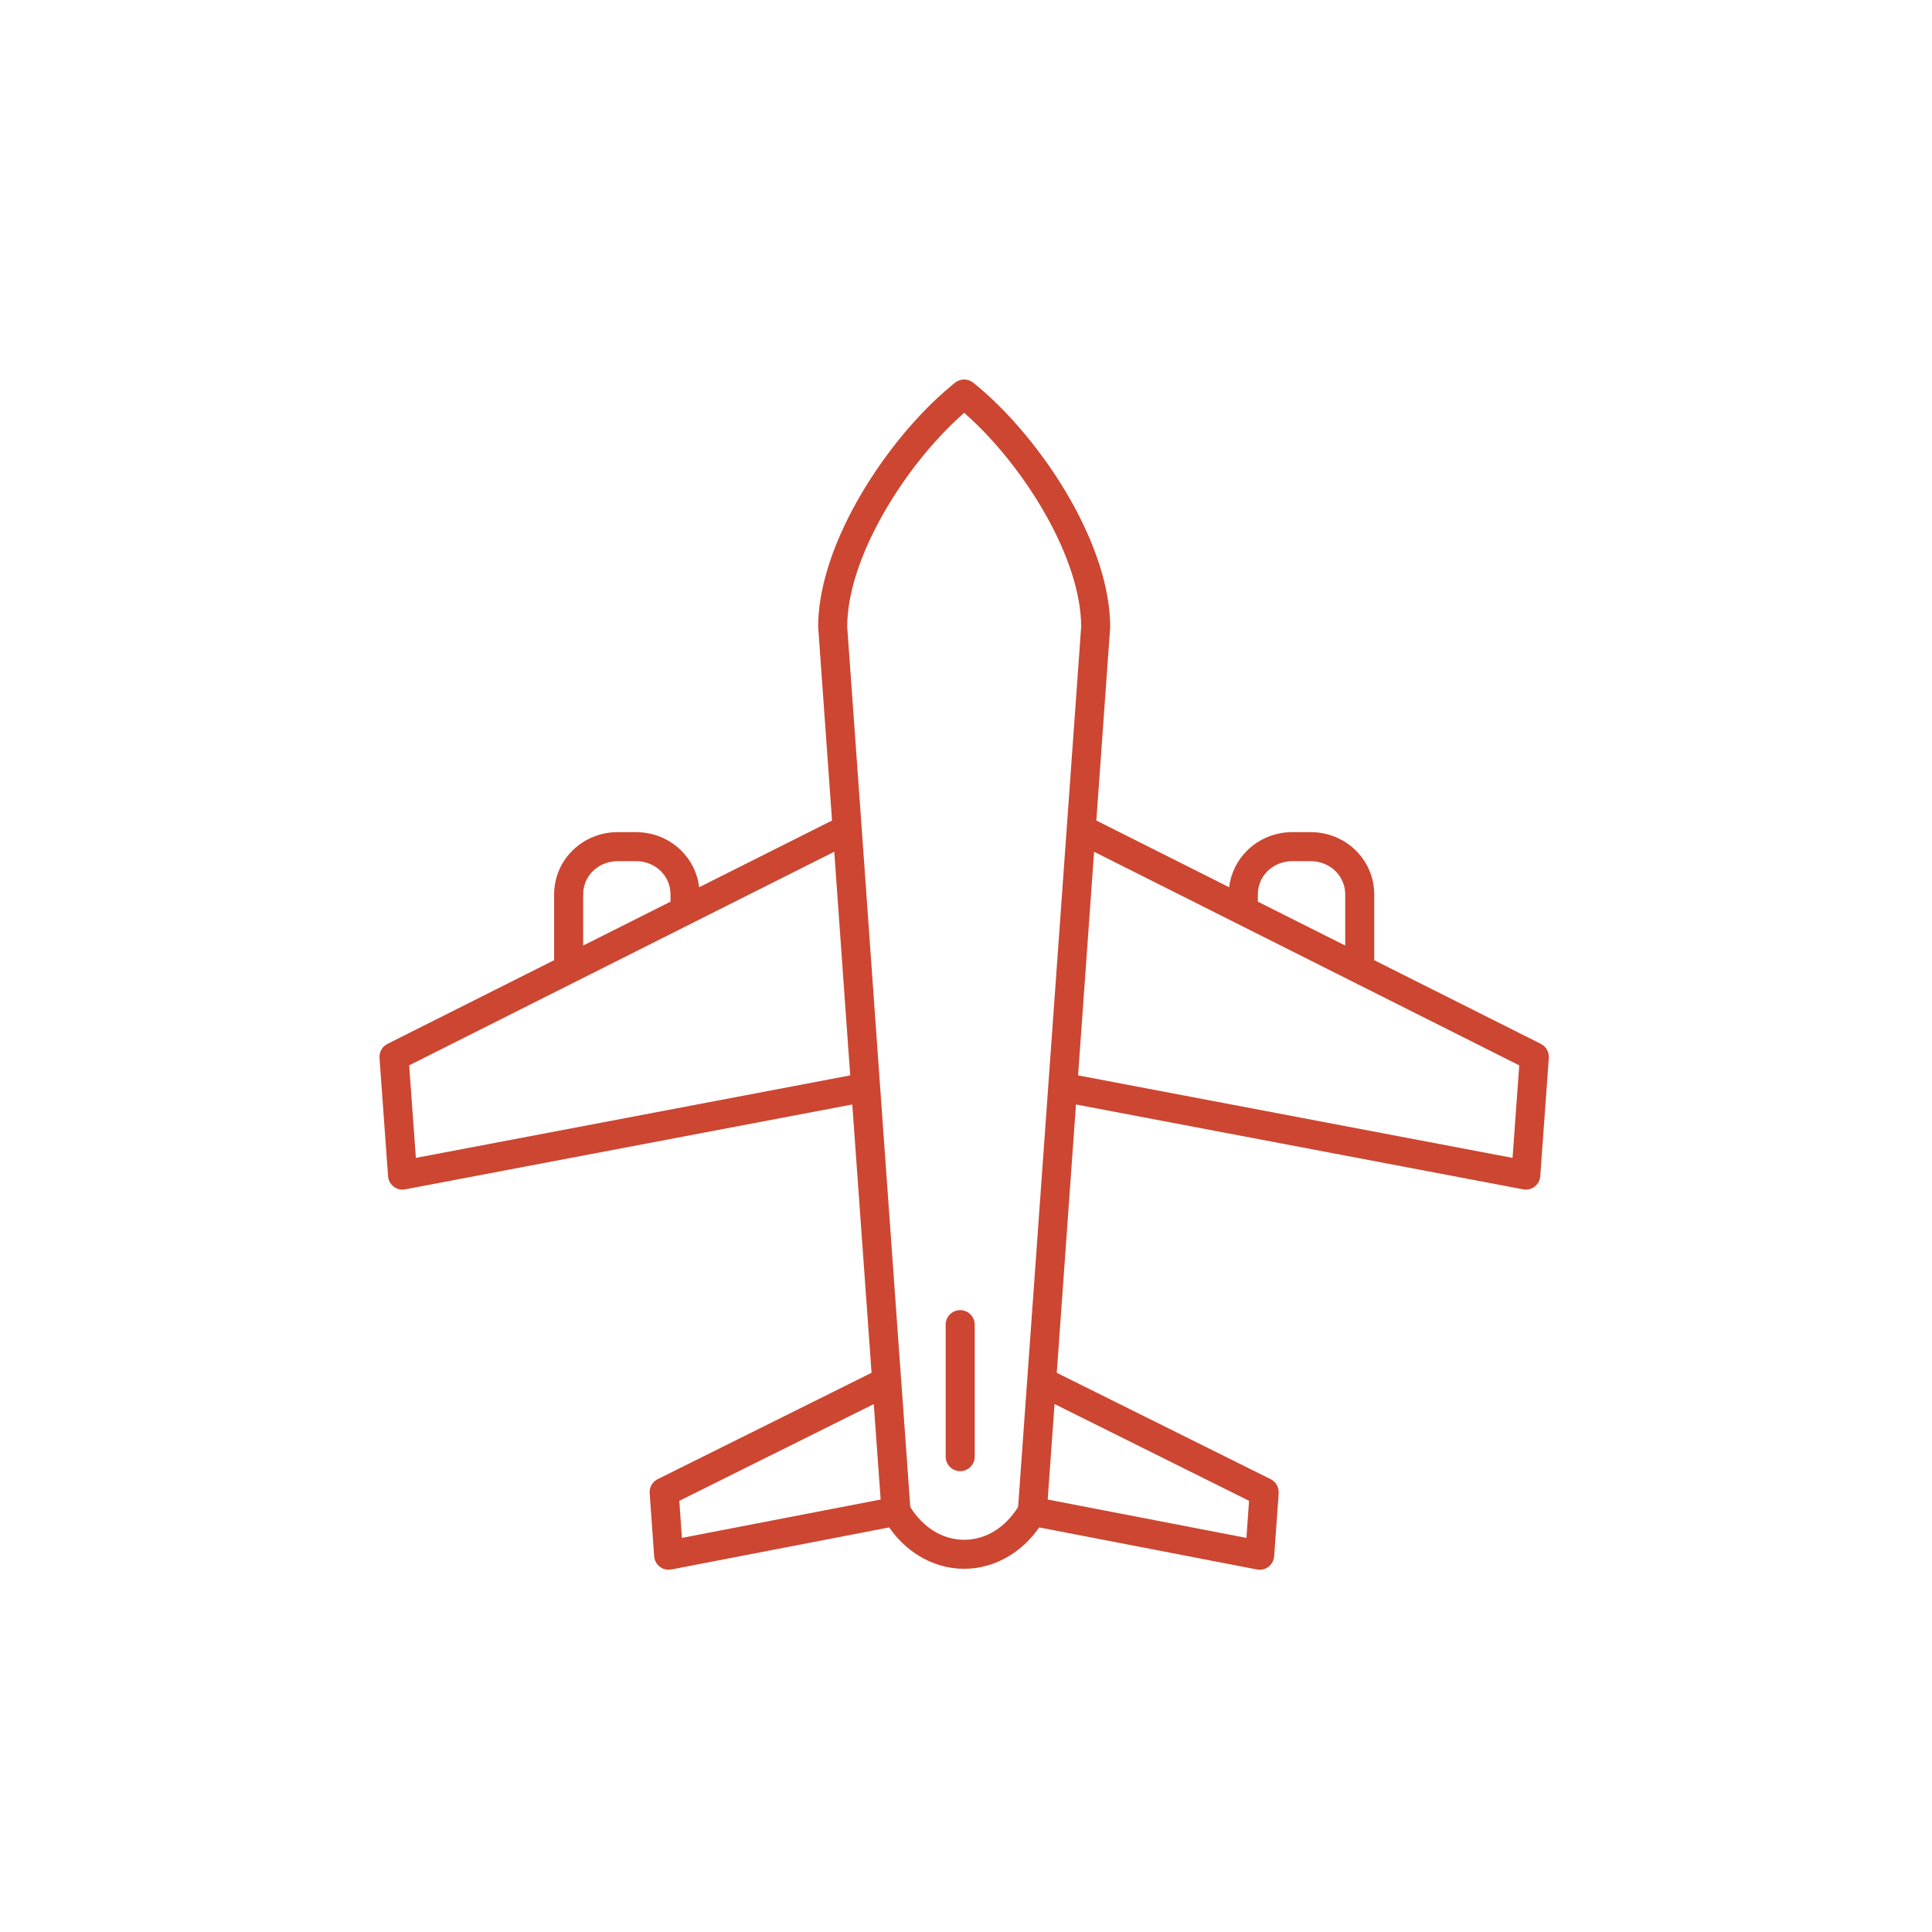 <?xml version="1.0" encoding="UTF-8"?> <svg xmlns="http://www.w3.org/2000/svg" width="112" height="112" viewBox="0 0 112 112" fill="none"><path d="M55.151 22.363L55.328 22.215C55.627 21.946 56.091 21.923 56.416 22.183C58.421 23.78 60.542 26.295 62.08 29.02C63.441 31.433 64.358 34.032 64.358 36.347H64.355V36.406L63.556 47.566L71.257 51.435C71.353 50.596 71.741 49.85 72.316 49.288C72.983 48.637 73.907 48.24 74.916 48.24H75.981C76.993 48.24 77.914 48.637 78.581 49.288C79.248 49.939 79.666 50.843 79.666 51.849V55.662L89.324 60.514C89.636 60.668 89.807 60.994 89.784 61.322H89.787L89.291 68.182C89.258 68.646 88.857 68.994 88.394 68.961C88.344 68.958 88.295 68.952 88.249 68.938L62.376 64.028L61.262 79.582L73.66 85.748C73.986 85.913 74.16 86.255 74.124 86.596L73.864 90.219C73.831 90.682 73.43 91.031 72.967 90.998C72.921 90.995 72.878 90.988 72.835 90.978L60.242 88.546C59.766 89.229 59.197 89.765 58.576 90.156C57.741 90.682 56.817 90.945 55.894 90.945C54.97 90.945 54.046 90.682 53.211 90.156C52.59 89.765 52.021 89.229 51.545 88.546L38.952 90.978C38.909 90.988 38.866 90.995 38.82 90.998C38.357 91.031 37.956 90.682 37.923 90.219L37.673 86.705V86.702L37.666 86.6C37.624 86.258 37.798 85.913 38.127 85.748L50.525 79.582L49.408 64.028L23.538 68.938C23.492 68.952 23.443 68.958 23.394 68.961C22.93 68.994 22.529 68.646 22.496 68.182L22 61.322H22.003C21.98 60.994 22.151 60.668 22.463 60.514L32.124 55.662V51.849C32.124 50.843 32.538 49.939 33.205 49.288C33.873 48.637 34.796 48.24 35.805 48.24H36.87C37.88 48.24 38.803 48.637 39.471 49.288C40.046 49.85 40.434 50.596 40.529 51.435L48.234 47.566L47.438 36.456C47.432 36.419 47.428 36.383 47.428 36.347C47.428 34.224 48.198 31.867 49.371 29.635C50.686 27.133 52.523 24.763 54.361 23.054C54.473 22.949 54.604 22.834 54.752 22.702C54.913 22.561 55.045 22.446 55.143 22.367L55.151 22.363ZM51.052 86.929L50.654 81.397L39.38 87.005L39.531 89.154L51.052 86.929ZM56.505 84.444C56.505 84.907 56.127 85.285 55.664 85.285C55.197 85.285 54.822 84.907 54.822 84.444V76.791C54.822 76.325 55.197 75.95 55.664 75.95C56.127 75.95 56.505 76.325 56.505 76.791V84.444ZM49.29 62.341L49.224 61.454L48.363 49.376L23.72 61.759L24.108 67.124L49.29 62.341ZM33.808 54.814L38.87 52.27V51.849C38.87 51.313 38.653 50.836 38.301 50.491C37.94 50.139 37.434 49.922 36.872 49.922H35.807C35.245 49.922 34.738 50.139 34.377 50.491C34.025 50.836 33.808 51.313 33.808 51.849L33.808 54.814ZM61.134 81.393L60.736 86.929L72.257 89.154L72.408 87.004L61.134 81.393ZM72.918 52.27L77.984 54.814V51.849C77.984 51.313 77.763 50.837 77.412 50.492C77.05 50.14 76.544 49.923 75.982 49.923H74.917C74.355 49.923 73.849 50.14 73.487 50.492C73.135 50.837 72.918 51.313 72.918 51.849L72.918 52.27ZM63.425 49.377L62.498 62.341L87.684 67.124L88.072 61.76L63.425 49.377ZM55.895 23.932L55.858 23.965C55.76 24.05 55.642 24.159 55.507 24.284C53.797 25.871 52.085 28.08 50.859 30.418C49.807 32.419 49.117 34.5 49.113 36.334L49.962 48.135L50.902 61.336L52.239 79.99L52.243 80.026V80.033L52.246 80.053L52.769 87.36C53.143 87.962 53.603 88.422 54.106 88.737C54.662 89.089 55.28 89.263 55.895 89.263C56.509 89.263 57.127 89.089 57.683 88.737C58.186 88.422 58.646 87.962 59.021 87.36L62.676 36.334C62.673 34.322 61.847 32.015 60.621 29.842C59.326 27.544 57.587 25.411 55.895 23.932Z" fill="#CC4631"></path></svg> 